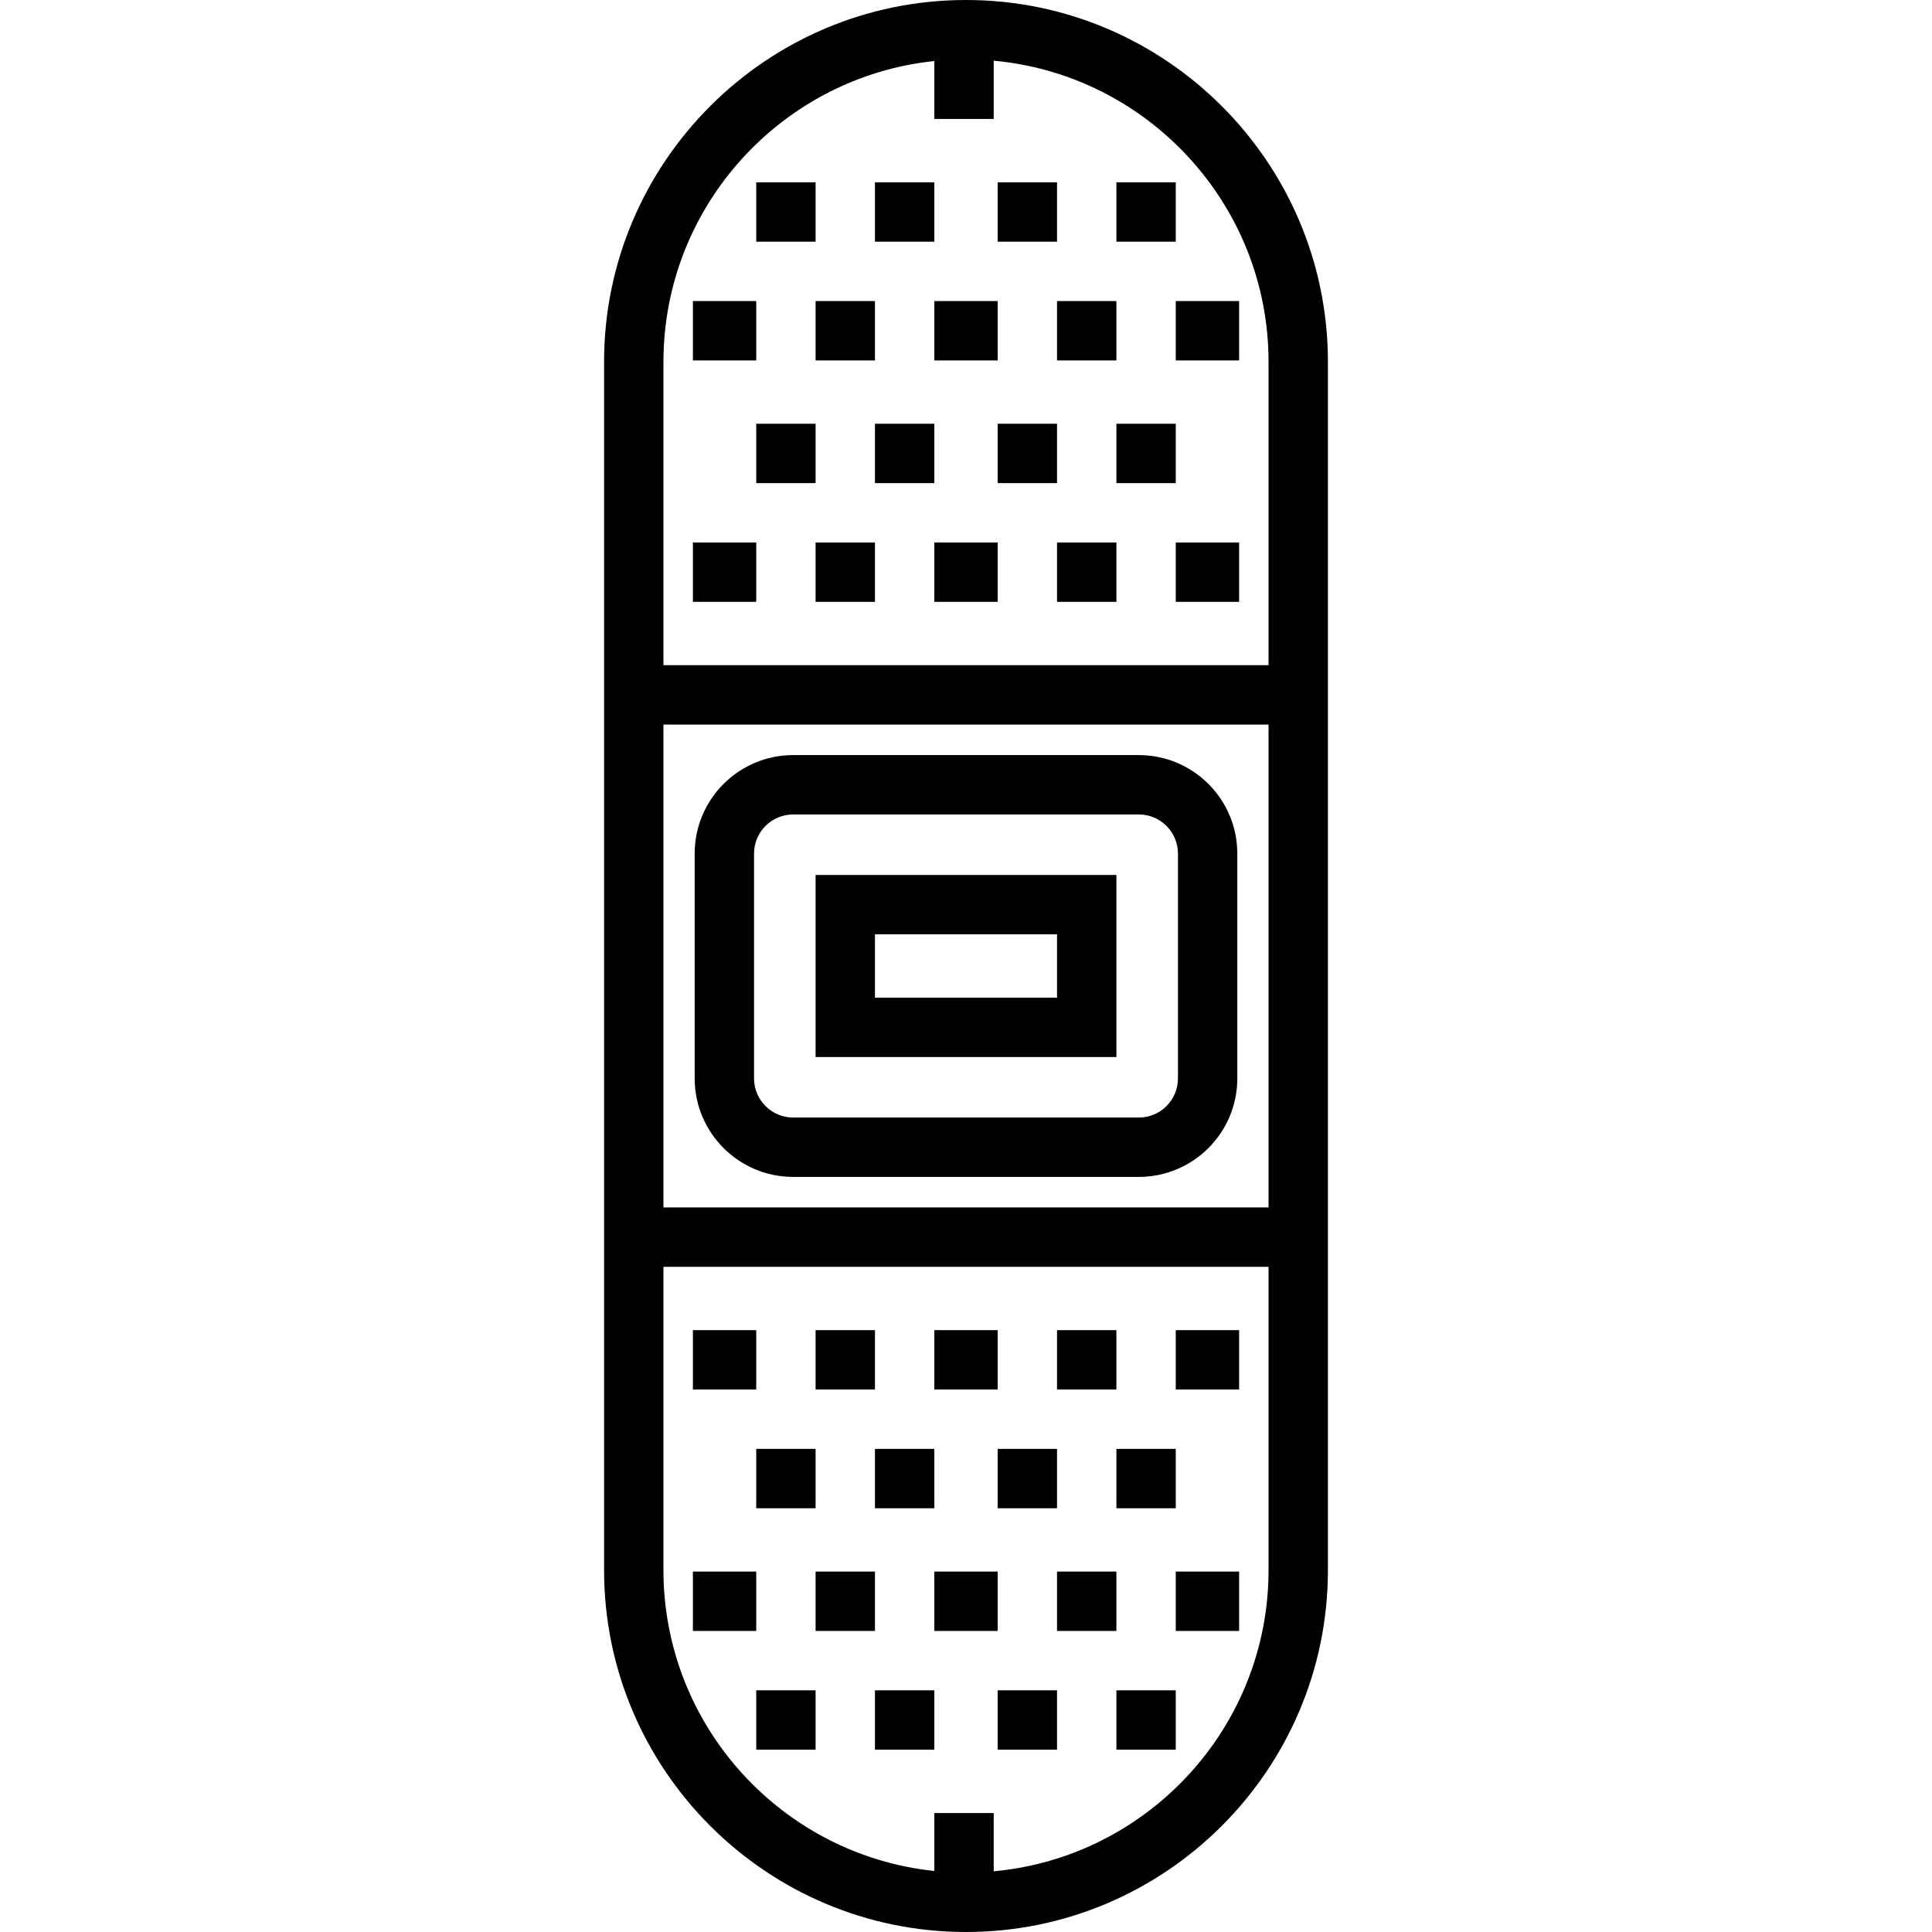 <?xml version="1.0" encoding="iso-8859-1"?>
<!-- Generator: Adobe Illustrator 19.0.0, SVG Export Plug-In . SVG Version: 6.00 Build 0)  -->
<svg version="1.1" id="Layer_1" xmlns="http://www.w3.org/2000/svg" xmlns:xlink="http://www.w3.org/1999/xlink" x="0px" y="0px"
	 viewBox="0 0 512 512" style="enable-background:new 0 0 512 512;" xml:space="preserve">
<g>
	<g>
		<path d="M256,0c-52.888,0-95.914,43.027-95.914,95.914v320.172C160.086,468.973,203.112,512,256,512s95.914-43.027,95.914-95.914
			V95.914C351.914,43.027,308.888,0,256,0z M336.18,416.086c0,41.735-32.056,76.108-72.838,79.83v-15.447h-15.734v15.357
			c-40.283-4.208-71.789-38.362-71.789-79.74v-80.368H336.18V416.086z M336.18,319.984H175.82V192.016H336.18V319.984z
			 M336.18,176.282H175.82V95.914c0-41.378,31.506-75.531,71.789-79.74v15.357h15.734V16.084
			c40.782,3.722,72.838,38.096,72.838,79.83V176.282z"/>
	</g>
</g>
<g>
	<g>
		<path d="M301.81,200.107h-91.623c-14.386,0-26.09,11.704-26.09,26.09v59.606c0.001,14.386,11.705,26.09,26.09,26.09h91.623
			c14.386,0,26.09-11.704,26.09-26.09v-59.606C327.9,211.811,316.196,200.107,301.81,200.107z M312.167,285.803
			c0,5.71-4.646,10.356-10.356,10.356h-91.623c-5.71,0-10.356-4.646-10.356-10.356v-59.606c0-5.71,4.646-10.356,10.356-10.356
			h91.623c5.71,0,10.356,4.646,10.356,10.356V285.803z"/>
	</g>
</g>
<g>
	<g>
		<rect x="183.624" y="143.765" width="16.783" height="15.734"/>
	</g>
</g>
<g>
	<g>
		<rect x="216.14" y="143.765" width="15.734" height="15.734"/>
	</g>
</g>
<g>
	<g>
		<rect x="247.608" y="143.765" width="16.783" height="15.734"/>
	</g>
</g>
<g>
	<g>
		<rect x="280.124" y="143.765" width="15.734" height="15.734"/>
	</g>
</g>
<g>
	<g>
		<rect x="311.592" y="143.765" width="16.783" height="15.734"/>
	</g>
</g>
<g>
	<g>
		<rect x="183.624" y="79.781" width="16.783" height="15.734"/>
	</g>
</g>
<g>
	<g>
		<rect x="216.14" y="79.781" width="15.734" height="15.734"/>
	</g>
</g>
<g>
	<g>
		<rect x="247.608" y="79.781" width="16.783" height="15.734"/>
	</g>
</g>
<g>
	<g>
		<rect x="280.124" y="79.781" width="15.734" height="15.734"/>
	</g>
</g>
<g>
	<g>
		<rect x="311.592" y="79.781" width="16.783" height="15.734"/>
	</g>
</g>
<g>
	<g>
		<rect x="200.406" y="112.297" width="15.734" height="15.734"/>
	</g>
</g>
<g>
	<g>
		<rect x="231.874" y="112.297" width="15.734" height="15.734"/>
	</g>
</g>
<g>
	<g>
		<rect x="264.39" y="112.297" width="15.734" height="15.734"/>
	</g>
</g>
<g>
	<g>
		<rect x="295.858" y="112.297" width="15.734" height="15.734"/>
	</g>
</g>
<g>
	<g>
		<rect x="200.406" y="48.313" width="15.734" height="15.734"/>
	</g>
</g>
<g>
	<g>
		<rect x="231.874" y="48.313" width="15.734" height="15.734"/>
	</g>
</g>
<g>
	<g>
		<rect x="264.39" y="48.313" width="15.734" height="15.734"/>
	</g>
</g>
<g>
	<g>
		<rect x="295.858" y="48.313" width="15.734" height="15.734"/>
	</g>
</g>
<g>
	<g>
		<rect x="183.624" y="352.499" width="16.783" height="15.734"/>
	</g>
</g>
<g>
	<g>
		<rect x="216.14" y="352.499" width="15.734" height="15.734"/>
	</g>
</g>
<g>
	<g>
		<rect x="247.608" y="352.499" width="16.783" height="15.734"/>
	</g>
</g>
<g>
	<g>
		<rect x="280.124" y="352.499" width="15.734" height="15.734"/>
	</g>
</g>
<g>
	<g>
		<rect x="311.592" y="352.499" width="16.783" height="15.734"/>
	</g>
</g>
<g>
	<g>
		<rect x="183.624" y="416.483" width="16.783" height="15.734"/>
	</g>
</g>
<g>
	<g>
		<rect x="216.14" y="416.483" width="15.734" height="15.734"/>
	</g>
</g>
<g>
	<g>
		<rect x="247.608" y="416.483" width="16.783" height="15.734"/>
	</g>
</g>
<g>
	<g>
		<rect x="280.124" y="416.483" width="15.734" height="15.734"/>
	</g>
</g>
<g>
	<g>
		<rect x="311.592" y="416.483" width="16.783" height="15.734"/>
	</g>
</g>
<g>
	<g>
		<rect x="200.406" y="383.967" width="15.734" height="15.734"/>
	</g>
</g>
<g>
	<g>
		<rect x="231.874" y="383.967" width="15.734" height="15.734"/>
	</g>
</g>
<g>
	<g>
		<rect x="264.39" y="383.967" width="15.734" height="15.734"/>
	</g>
</g>
<g>
	<g>
		<rect x="295.858" y="383.967" width="15.734" height="15.734"/>
	</g>
</g>
<g>
	<g>
		<rect x="200.406" y="447.951" width="15.734" height="15.734"/>
	</g>
</g>
<g>
	<g>
		<rect x="231.874" y="447.951" width="15.734" height="15.734"/>
	</g>
</g>
<g>
	<g>
		<rect x="264.39" y="447.951" width="15.734" height="15.734"/>
	</g>
</g>
<g>
	<g>
		<rect x="295.858" y="447.951" width="15.734" height="15.734"/>
	</g>
</g>
<g>
	<g>
		<path d="M216.141,231.875v48.25h79.718v-48.25H216.141z M280.125,264.391h-48.25v-16.783h48.25V264.391z"/>
	</g>
</g>
<g>
</g>
<g>
</g>
<g>
</g>
<g>
</g>
<g>
</g>
<g>
</g>
<g>
</g>
<g>
</g>
<g>
</g>
<g>
</g>
<g>
</g>
<g>
</g>
<g>
</g>
<g>
</g>
<g>
</g>
</svg>
